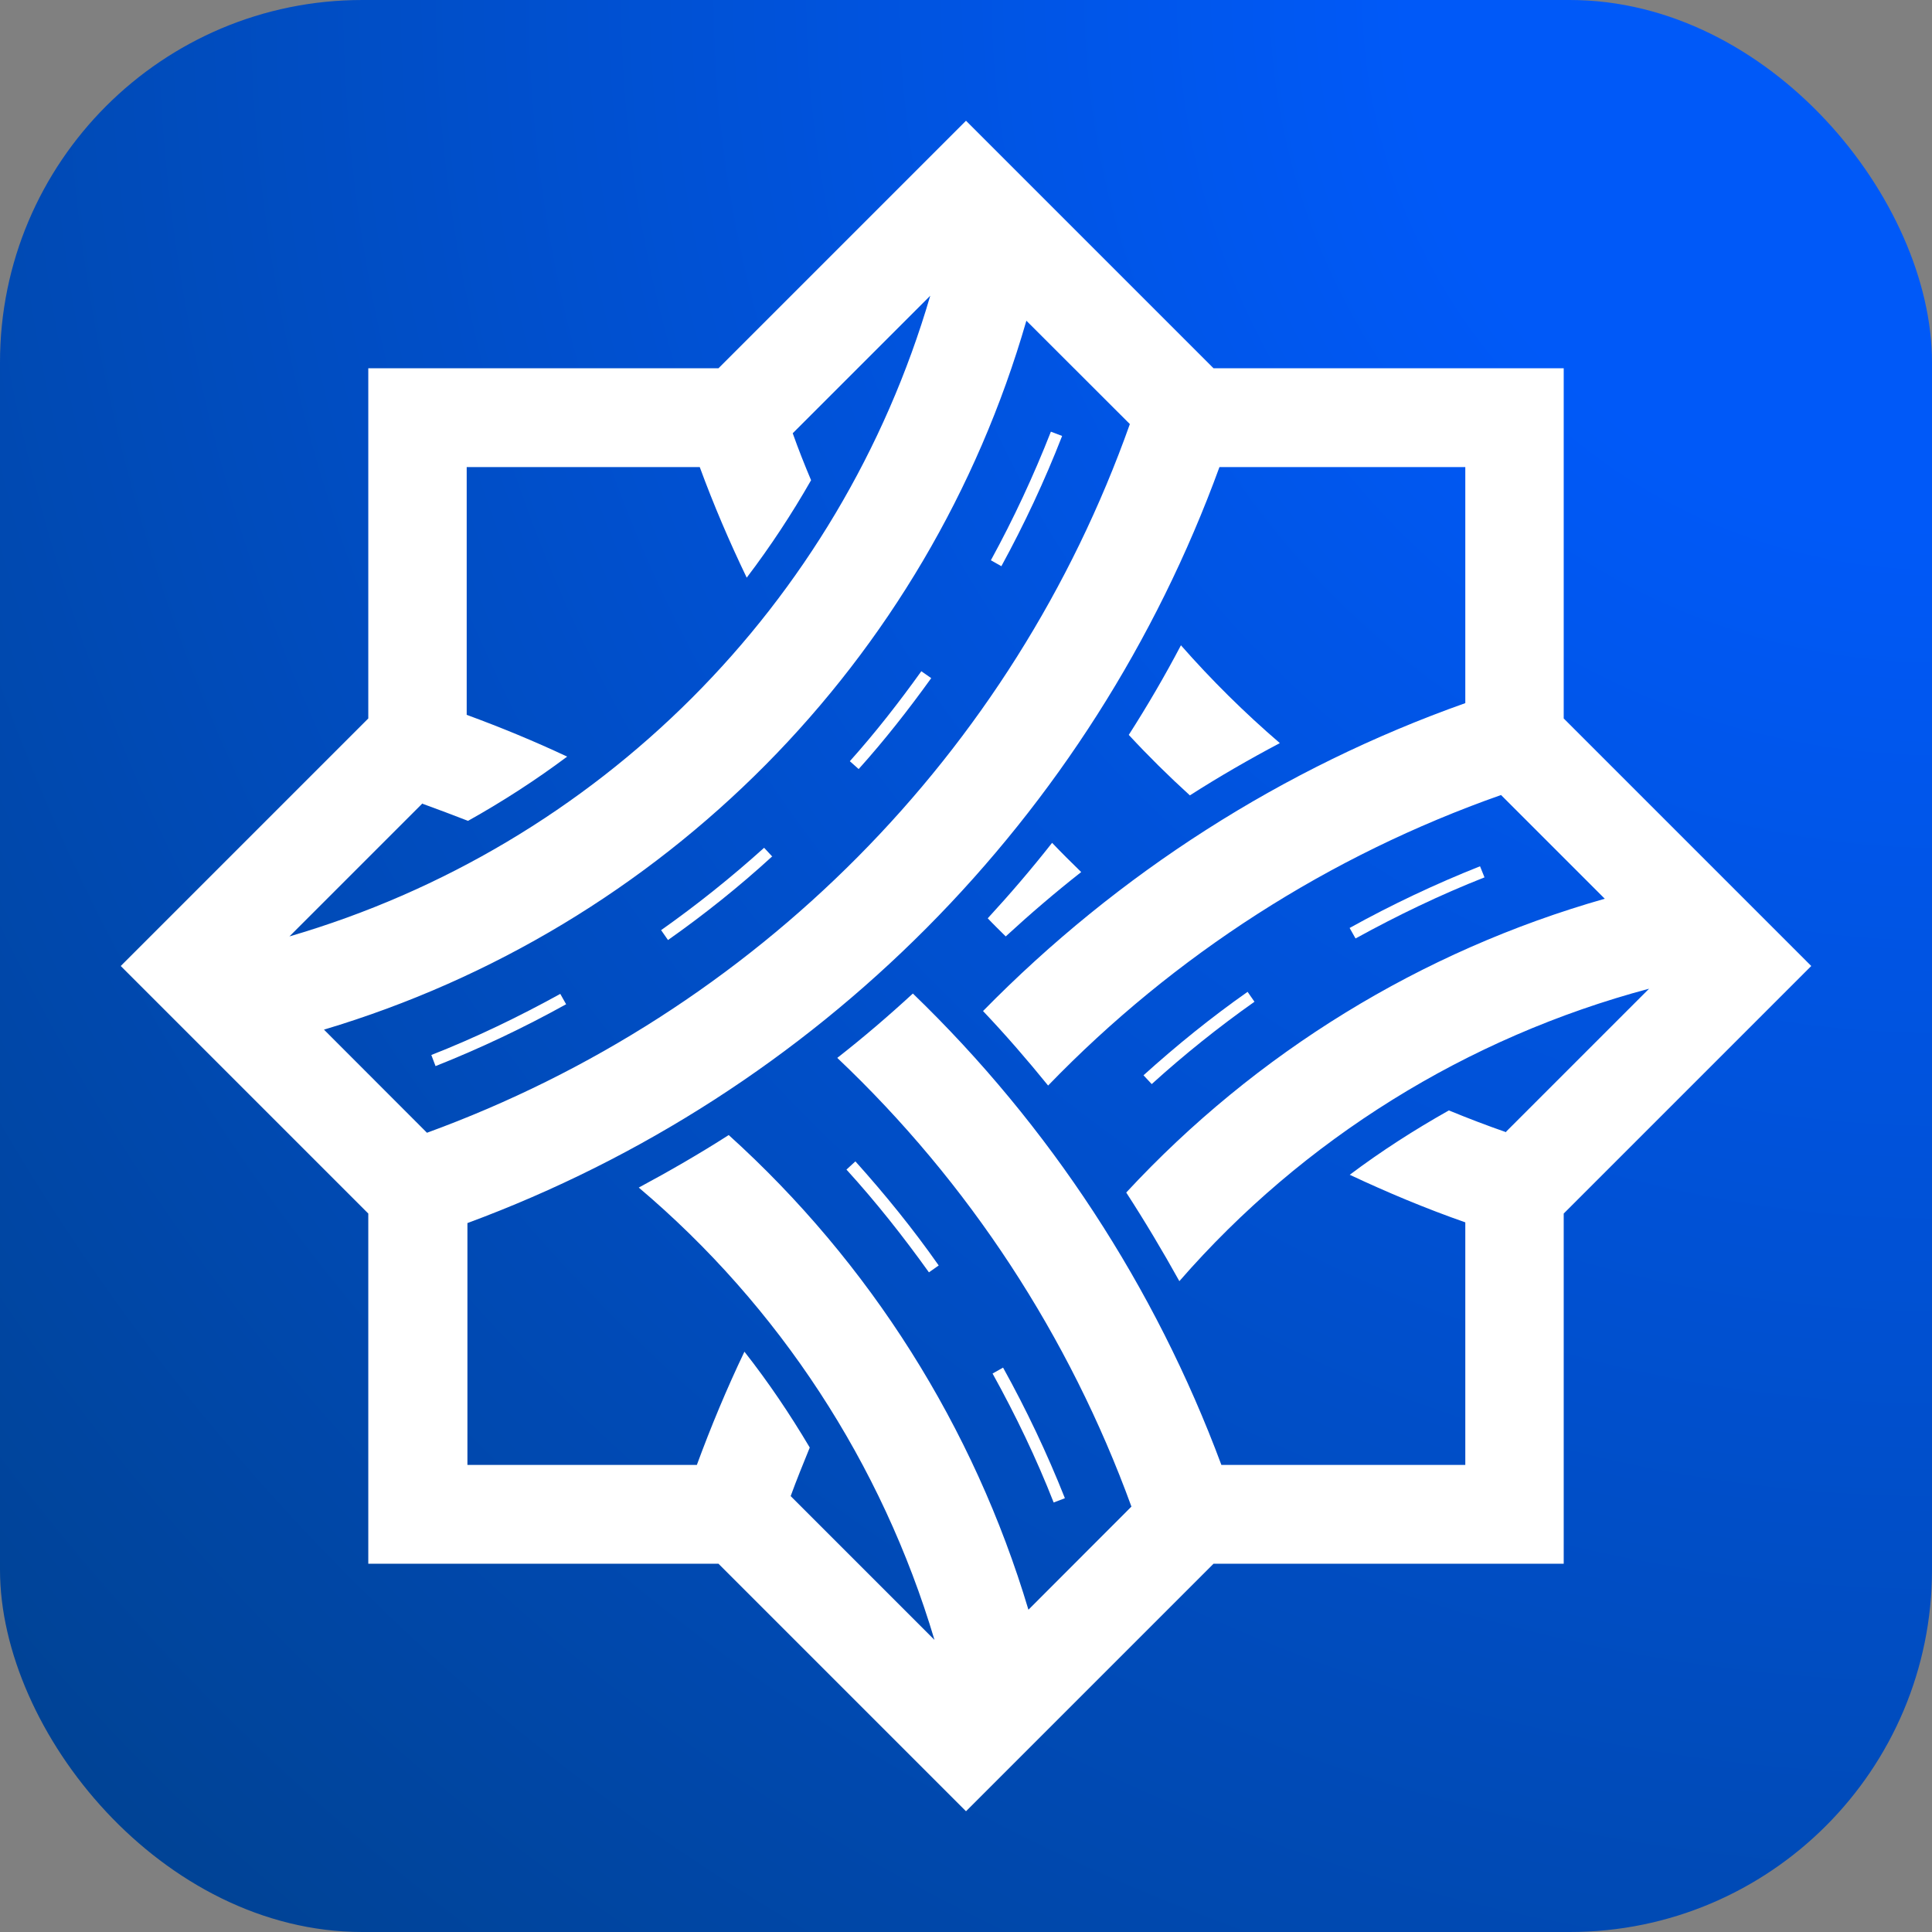 <svg width="16" height="16" viewBox="0 0 16 16" fill="none" xmlns="http://www.w3.org/2000/svg">
<rect x="0" y="0" width="16" height="16" fill="#808080" stroke="none"/>
<rect width="16" height="16" rx="3" fill="url(#paint0_radial_19626_7007)"/>
<path d="M12.95 5.95V3.05H10.05L8 1L5.95 3.05H3.05V5.95L1 8L3.05 10.05V12.95H5.95L8 15L10.05 12.95H12.95V10.05L15 8L12.95 5.95ZM3.501 6.657C3.626 6.703 3.754 6.75 3.876 6.798C4.162 6.638 4.436 6.461 4.697 6.266C4.425 6.138 4.148 6.024 3.865 5.92V3.868H5.795C5.91 4.181 6.04 4.485 6.184 4.784C6.38 4.526 6.557 4.257 6.717 3.977C6.663 3.849 6.611 3.718 6.565 3.588L7.704 2.449C6.956 5.007 4.955 7.008 2.397 7.755L3.498 6.654L3.501 6.657ZM2.683 8.527C5.494 7.687 7.687 5.475 8.5 2.656L9.357 3.512C8.389 6.239 6.255 8.389 3.536 9.381L2.683 8.527ZM12.472 9.376C12.314 9.321 12.157 9.261 11.999 9.196C11.713 9.357 11.439 9.533 11.178 9.729C11.491 9.876 11.809 10.009 12.135 10.123V12.132H10.115C9.566 10.656 8.693 9.321 7.56 8.228C7.359 8.413 7.149 8.593 6.934 8.761C8.025 9.794 8.856 11.066 9.37 12.477L8.517 13.331C8.065 11.819 7.206 10.458 6.035 9.4C5.793 9.555 5.543 9.699 5.29 9.835C6.453 10.819 7.304 12.121 7.739 13.581L6.548 12.39C6.597 12.255 6.652 12.121 6.706 11.988C6.543 11.713 6.364 11.447 6.165 11.194C6.018 11.502 5.888 11.814 5.771 12.132H3.871V10.129C6.766 9.058 9.041 6.769 10.099 3.868H12.135V5.823C10.626 6.358 9.261 7.231 8.141 8.373C8.329 8.571 8.508 8.778 8.68 8.99C9.726 7.908 11.009 7.084 12.431 6.584L13.29 7.443C11.771 7.875 10.4 8.718 9.327 9.876C9.482 10.115 9.628 10.36 9.767 10.61C10.792 9.433 12.149 8.59 13.657 8.188L12.475 9.37L12.472 9.376Z" fill="white"/>
<path d="M10.599 6.154C10.346 6.288 10.096 6.432 9.854 6.587C9.677 6.426 9.509 6.26 9.348 6.086C9.503 5.844 9.647 5.597 9.78 5.344C10.033 5.632 10.308 5.904 10.599 6.154Z" fill="white"/>
<path d="M8.954 7.222C8.74 7.39 8.53 7.57 8.329 7.755C8.28 7.706 8.229 7.657 8.18 7.605C8.365 7.404 8.544 7.195 8.713 6.98C8.791 7.062 8.873 7.143 8.954 7.222Z" fill="white"/>
<path d="M10.389 8.296C10.093 8.505 9.807 8.734 9.538 8.978L9.47 8.905C9.745 8.657 10.03 8.426 10.332 8.214L10.389 8.296Z" fill="white"/>
<path d="M12.294 7.266C11.928 7.41 11.571 7.582 11.226 7.772L11.177 7.685C11.525 7.492 11.887 7.321 12.257 7.174L12.294 7.266Z" fill="white"/>
<path d="M7.774 10.48L7.693 10.537C7.481 10.241 7.255 9.955 7.01 9.686L7.084 9.618C7.331 9.893 7.562 10.178 7.774 10.48Z" fill="white"/>
<path d="M8.818 12.408L8.726 12.443C8.582 12.076 8.411 11.72 8.22 11.375L8.307 11.326C8.5 11.674 8.671 12.035 8.818 12.405V12.408Z" fill="white"/>
<path d="M8.795 3.613C8.651 3.982 8.483 4.341 8.293 4.689L8.206 4.64C8.393 4.298 8.559 3.942 8.703 3.575L8.795 3.61V3.613Z" fill="white"/>
<path d="M7.712 5.616C7.524 5.877 7.326 6.13 7.111 6.369L7.038 6.304C7.25 6.067 7.445 5.817 7.63 5.559L7.712 5.616Z" fill="white"/>
<path d="M6.393 7.094C6.122 7.342 5.833 7.573 5.532 7.785L5.475 7.703C5.771 7.494 6.056 7.266 6.328 7.021L6.396 7.094H6.393Z" fill="white"/>
<path d="M4.686 8.318C4.338 8.511 3.977 8.682 3.607 8.829L3.572 8.737C3.939 8.593 4.295 8.421 4.64 8.231L4.689 8.318H4.686Z" fill="white"/>
<defs>
<radialGradient id="paint0_radial_19626_7007" cx="0" cy="0" r="1" gradientUnits="userSpaceOnUse" gradientTransform="translate(16) rotate(135) scale(22.627 22.576)">
<stop offset="0.193" stop-color="#0059F8"/>
<stop offset="1" stop-color="#00418D"/>
</radialGradient>
</defs>
</svg>
